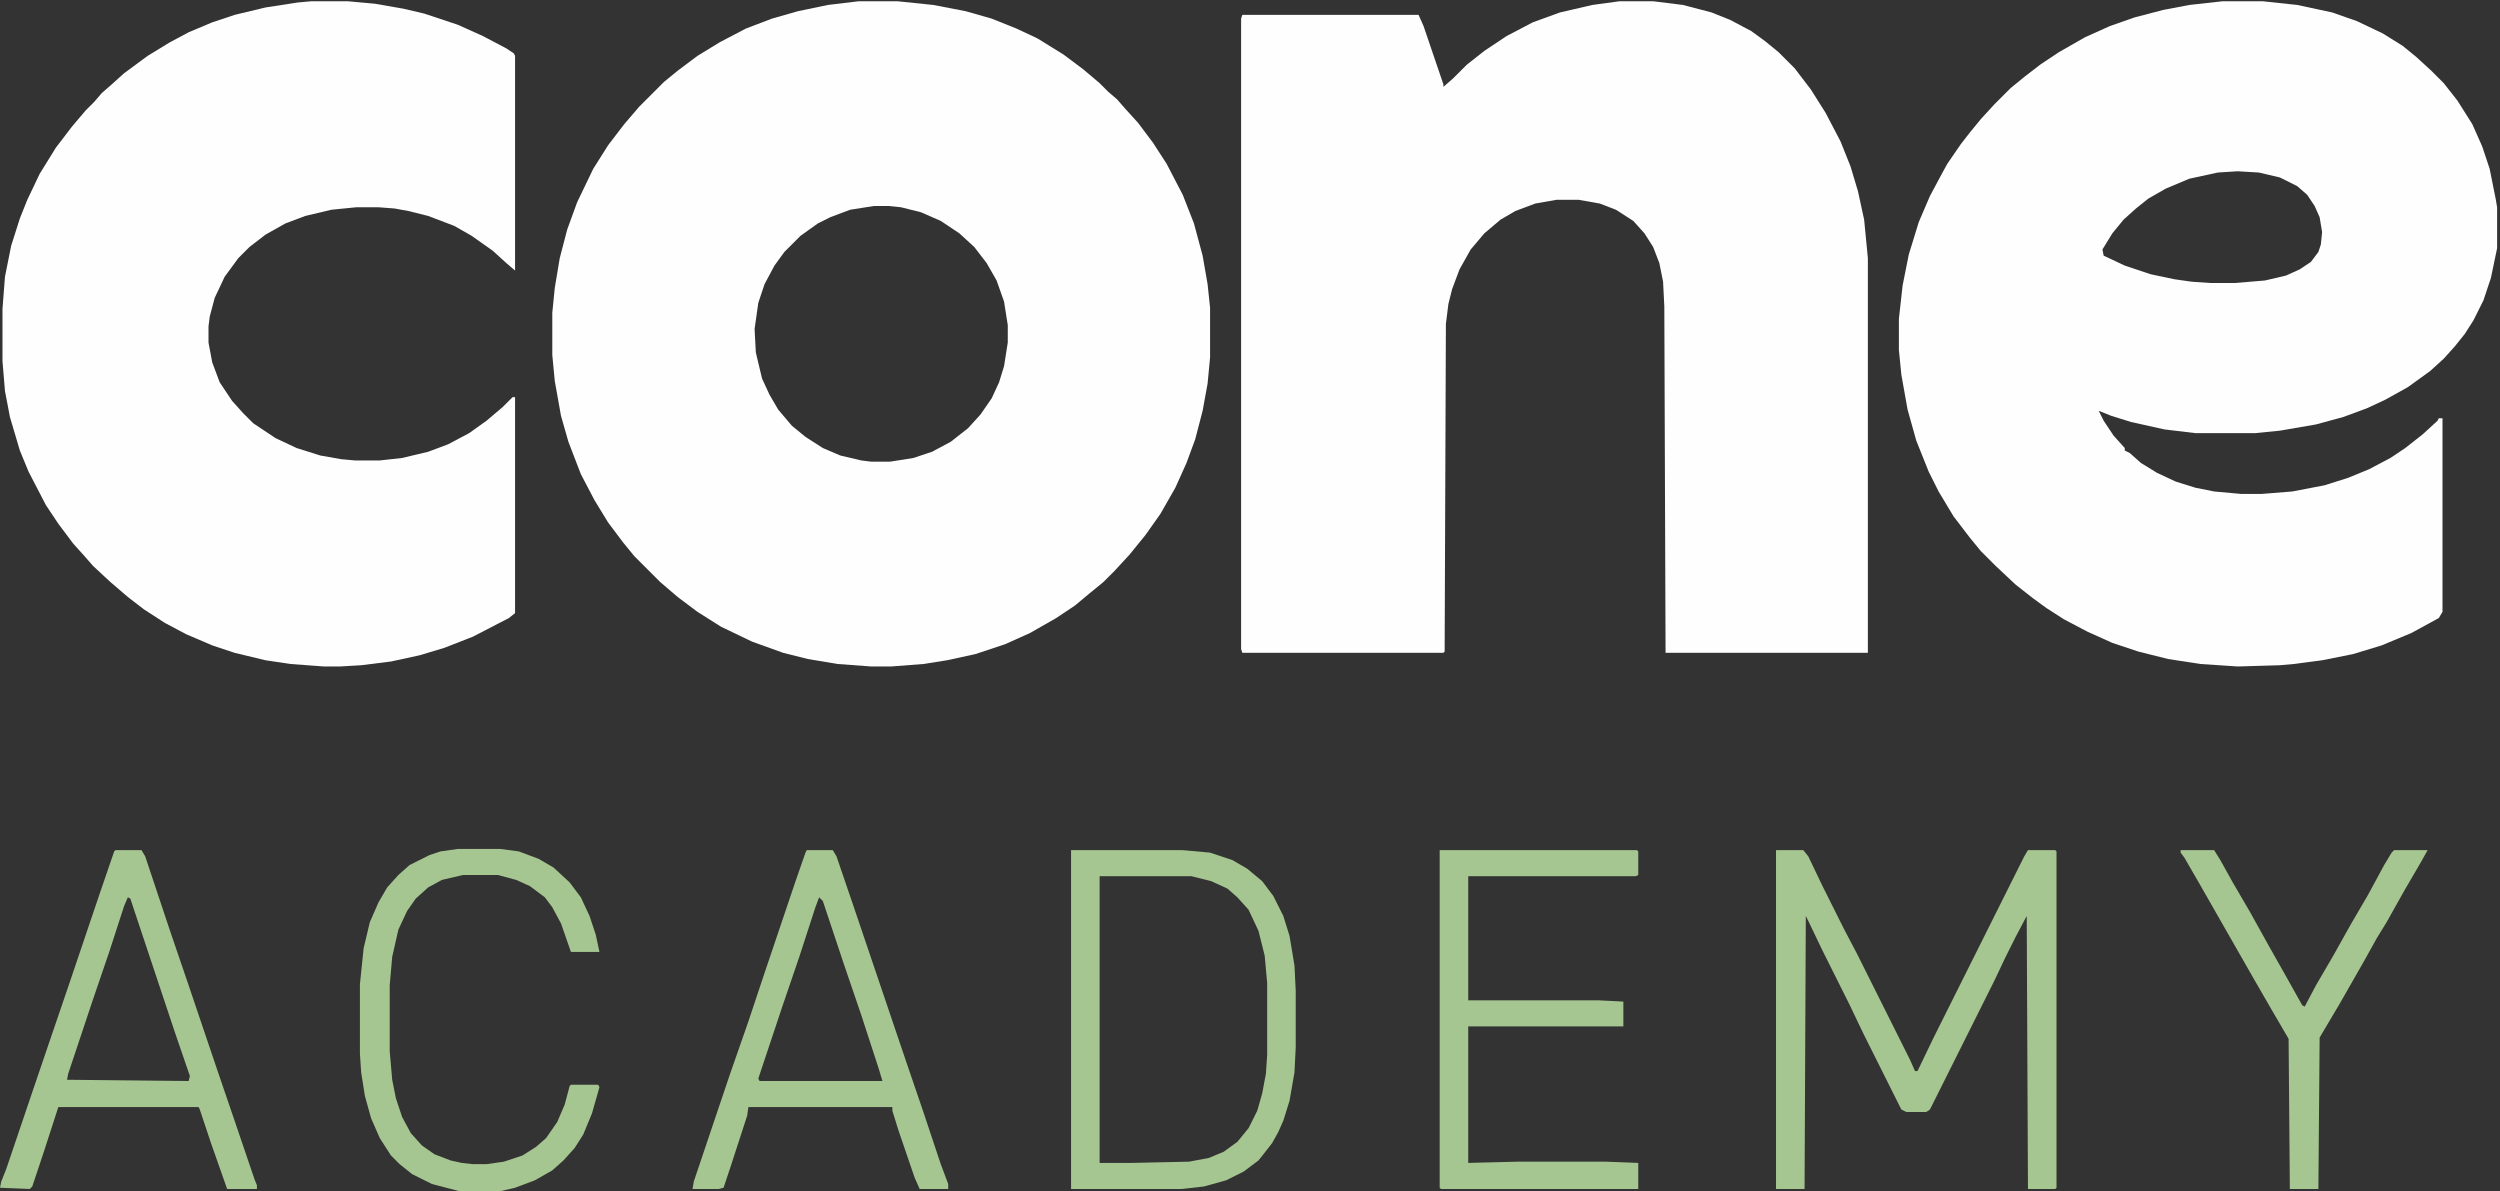 <svg xmlns="http://www.w3.org/2000/svg" width="726" height="346" viewBox="0 0 726 346" fill="none"><rect x="0" y="0" width="726" height="346" fill="#333333" stroke="none"/><g clip-path="url(#clip0_3718_284)"><path d="M249.409 0.36H260.582L271.034 1.442L280.404 3.244L287.973 5.406L295.182 8.29L301.309 11.173L308.877 15.858L314.644 20.183L319.329 24.148L321.852 26.671L324.375 28.833L326.898 31.717L330.502 35.681L334.827 41.448L338.792 47.575L343.477 56.585L346.721 64.875L349.244 74.246L350.686 82.535L351.407 89.383V103.8L350.686 111.369L349.244 119.298L347.082 127.587L344.559 134.435L341.315 141.644L336.99 149.212L332.665 155.34L327.979 161.106L323.654 165.792L320.411 169.035L316.446 172.279L312.121 175.883L306.715 179.487L299.146 183.812L291.938 187.056L283.288 189.94L274.998 191.742L268.15 192.823L258.779 193.544H253.013L243.282 192.823L234.632 191.381L227.423 189.579L218.413 186.335L209.402 182.01L202.554 177.685L196.788 173.36L191.742 169.035L184.173 161.467L180.929 157.502L176.604 151.735L172.64 145.248L168.675 137.679L165.071 128.308L162.909 120.74L161.107 110.648L160.386 103.079V90.825L161.107 83.617L162.548 74.967L164.711 66.677L167.594 58.748L172.279 49.017L176.604 42.169L181.29 36.042L185.615 30.996L192.823 23.787L196.788 20.544L202.554 16.219L209.042 12.254L216.611 8.29L224.179 5.406L231.748 3.244L240.398 1.442L249.409 0.36ZM253.734 59.829L246.886 60.91L241.119 63.073L237.515 64.875L232.469 68.479L227.784 73.165L224.9 77.129L222.017 82.535L220.215 87.942L219.134 95.51L219.494 102.358L221.296 109.927L223.459 114.612L225.982 118.937L229.946 123.623L233.911 126.867L238.957 130.11L244.002 132.273L250.129 133.715L253.013 134.075H258.419L265.267 132.994L270.673 131.192L276.079 128.308L281.125 124.344L284.729 120.379L287.973 115.694L290.136 111.008L291.577 106.323L292.659 99.475V94.429L291.577 87.581L289.415 81.454L286.532 76.408L282.927 71.723L278.602 67.758L273.196 64.154L267.429 61.631L261.663 60.19L258.059 59.829H253.734Z" fill="#FEFEFE"></path><path d="M470.344 0.36H480.075L488.725 1.442L497.015 3.604L502.421 5.767L508.548 9.01L512.513 11.894L516.477 15.137L521.163 19.823L525.848 25.95L530.173 32.798L534.498 41.087L537.382 48.296L539.544 55.504L541.346 63.794L542.427 74.967V189.579H483.679L483.319 89.023L482.959 81.814L481.877 76.408L480.075 71.723L477.552 67.758L474.309 64.154L469.263 60.91L464.577 59.108L458.45 58.027H451.963L445.836 59.108L440.069 61.271L435.744 63.794L431.059 67.758L427.094 72.444L423.85 78.21L421.688 83.977L420.607 88.302L419.886 94.069L419.525 189.219L419.165 189.579H360.777L360.417 188.498V5.406L360.777 4.325H411.957L413.398 7.569L419.165 24.508V25.229L422.048 22.706L426.013 18.742L431.059 14.777L437.546 10.452L445.115 6.487L453.044 3.604L462.415 1.442L470.344 0.36Z" fill="#FEFEFE"></path><path d="M645.506 0.36H657.04L667.131 1.442L677.223 3.604L684.431 6.127L692 9.731L697.767 13.335L701.731 16.579L706.056 20.544L709.66 24.148L713.625 29.194L717.95 36.042L720.833 42.529L722.996 49.017L724.798 58.027L725.158 60.19V72.083L723.356 80.733L721.194 87.221L718.31 92.987L715.787 96.952L712.904 100.556L709.66 104.16L705.696 107.765L699.208 112.45L692.721 116.054L687.315 118.577L680.467 121.1L672.537 123.262L662.085 125.065L654.877 125.785H637.577L628.567 124.704L618.835 122.542L613.069 120.74L609.465 119.298L610.906 122.181L613.79 126.506L617.033 130.11V130.831L618.475 131.552L621.719 134.435L626.404 137.319L631.81 139.842L637.577 141.644L642.983 142.725L650.912 143.446H656.679L665.69 142.725L675.06 140.923L681.908 138.76L688.035 136.237L694.162 132.994L698.487 130.11L703.533 126.146L707.858 122.181L708.219 121.46H709.3V177.685L708.219 179.487L700.29 183.812L691.64 187.417L683.35 189.94L674.34 191.742L666.05 192.823L662.085 193.183L649.831 193.544L639.019 192.823L629.648 191.381L620.998 189.219L613.429 186.696L606.221 183.452L599.373 179.848L594.327 176.604L590.362 173.721L585.317 169.756L579.55 164.35L575.225 160.025L571.981 156.06L567.296 149.933L562.971 142.725L560.087 136.958L556.483 127.948L553.96 118.937L552.158 108.846L551.438 101.637V92.627L552.519 82.896L554.321 73.885L557.204 64.514L560.448 56.946L563.331 51.539L565.494 47.575L569.458 41.808L571.981 38.565L575.225 34.6L579.19 30.275L583.875 25.59L587.84 22.346L592.525 18.742L597.931 15.137L605.5 10.812L612.708 7.569L619.917 5.046L628.206 2.883L635.775 1.442L645.506 0.36ZM649.831 49.737L644.065 50.098L635.775 51.9L628.927 54.783L623.881 57.667L620.277 60.55L616.673 63.794L613.429 67.758L610.546 72.444L610.906 74.246L617.033 77.129L624.602 79.652L631.45 81.094L636.496 81.814L641.902 82.175H649.11L657.76 81.454L663.887 80.012L667.852 78.21L671.096 76.048L673.258 73.165L673.979 71.002L674.34 67.398L673.619 63.073L672.177 59.829L670.015 56.585L667.131 54.062L662.085 51.539L655.958 50.098L649.831 49.737Z" fill="#FEFEFE"></path><path d="M90.465 0.36H100.917L108.846 1.081L117.136 2.523L123.263 3.965L132.994 7.208L140.202 10.452L147.05 14.056L149.213 15.498L149.573 16.219V78.571L147.05 76.408L143.086 72.804L136.958 68.479L131.913 65.596L124.344 62.712L118.577 61.271L114.613 60.55L109.927 60.19H103.44L96.231 60.91L88.663 62.712L82.896 64.875L77.129 68.119L72.444 71.723L69.2 74.967L65.236 80.373L62.352 86.5L60.91 91.906L60.55 94.79V99.475L61.631 105.242L63.794 111.008L67.398 116.415L70.642 120.019L73.525 122.902L80.013 127.227L86.14 130.11L92.988 132.273L99.115 133.354L103.079 133.715H110.288L116.775 132.994L124.344 131.192L130.111 129.029L136.238 125.785L141.283 122.181L145.969 118.217L148.852 115.333H149.573V178.046L147.771 179.487L137.319 184.894L129.029 188.137L121.821 190.3L113.531 192.102L104.881 193.183L98.754 193.544H94.069L84.338 192.823L77.129 191.742L68.119 189.579L61.631 187.417L54.063 184.173L47.935 180.929L41.808 176.965L37.123 173.36L32.077 169.035L27.031 164.35L24.508 161.467L21.265 157.862L16.94 152.096L13.335 146.69L8.29 136.958L5.767 130.831L2.883 121.1L1.442 113.531L0.721 104.881V89.744L1.442 80.373L3.244 71.362L5.767 63.433L7.929 58.027L11.533 50.458L16.219 42.889L20.904 36.762L24.869 32.077L27.392 29.554L29.554 27.031L32.438 24.508L36.042 21.265L42.89 16.219L49.377 12.254L54.783 9.371L61.631 6.487L68.119 4.325L77.129 2.162L86.5 0.721L90.465 0.36Z" fill="#FEFEFE"></path><path d="M515.756 246.885H523.686L525.127 248.688L529.092 256.977L535.579 269.952L539.183 276.8L554.681 307.796L556.123 311.04H556.844L561.529 301.308L587.84 248.688L588.921 246.885H596.85L597.211 247.246V344.919L596.85 345.279H588.921L588.561 265.988L585.317 272.115L582.433 277.881L579.19 284.729L560.448 322.213L559.367 322.933H553.6L552.158 322.213L540.986 299.867L537.021 291.577L529.092 275.719L525.127 267.429L524.406 265.988L524.046 345.279H515.756V246.885Z" fill="#A6C691"></path><path d="M311.04 246.885H343.478L351.407 247.606L357.894 249.769L362.219 252.292L366.544 255.896L369.788 260.221L372.671 265.988L374.473 271.754L375.915 280.404L376.275 287.613V304.192L375.915 311.4L374.473 319.69L372.671 325.456L371.23 328.7L369.428 331.944L366.905 335.188L365.463 336.99L361.138 340.233L356.092 342.756L349.605 344.558L343.117 345.279H311.04V246.885ZM319.33 254.454V337.71H328.7L345.28 337.35L351.046 336.269L355.371 334.467L359.336 331.583L362.58 327.619L365.103 322.573L366.544 317.527L367.625 311.76L367.986 306.354V285.45L367.265 277.521L365.463 270.313L362.58 264.185L359.336 260.581L356.453 258.058L351.767 255.896L346 254.454H319.33Z" fill="#A6C691"></path><path d="M234.271 246.885H241.84L242.921 248.688L247.967 263.465L263.104 308.156L268.15 322.933L273.196 338.071L275.359 343.838V345.279H267.069L265.627 342.035L260.942 328.34L259.14 322.573V321.492H217.332L216.971 324.015L212.286 338.431L210.123 344.919L208.682 345.279H201.113L201.473 343.117L211.925 312.121L217.332 296.623L221.657 283.648L231.027 255.896L233.911 247.606L234.271 246.885ZM237.875 260.581L236.794 263.465L232.109 277.881L227.063 292.658L220.215 313.202L220.575 313.923H256.257L255.175 310.319L250.129 294.821L245.084 280.044L238.957 261.663L237.875 260.581Z" fill="#A6C691"></path><path d="M33.519 246.885H41.087L42.169 248.688L49.377 270.313L54.423 285.09L62.712 309.598L67.758 324.375L73.885 342.396L74.606 344.198V345.279H65.956L61.271 331.944L58.027 322.213L57.667 321.492H16.94L12.615 334.827L9.371 344.558L8.65 345.279L0 344.919L0.36 343.117L1.802 339.513L9.371 317.167L15.137 300.227L20.183 285.45L28.833 259.86L33.158 247.246L33.519 246.885ZM37.123 260.581L36.042 263.104L31.717 276.44L26.671 291.217L19.823 311.76L19.462 313.563L54.783 313.923L55.144 312.481L50.819 299.867L37.844 260.942L37.123 260.581Z" fill="#A6C691"></path><path d="M418.083 246.885H475.39L475.75 247.246V254.094L475.029 254.454H426.373V290.496H464.217L471.425 290.856V298.065H426.373V337.71L440.79 337.35H466.379L475.75 337.71V345.279H418.444L418.083 344.919V246.885Z" fill="#A6C691"></path><path d="M132.994 246.525H145.248L150.654 247.246L156.421 249.408L160.746 251.931L165.431 256.256L168.675 260.581L171.198 265.988L173 271.394L174.081 276.44H165.792L162.908 268.15L160.386 263.465L158.223 260.581L153.898 257.338L149.933 255.536L144.527 254.094H134.436L128.308 255.536L124.344 257.698L120.74 260.942L118.217 264.546L115.694 269.952L113.892 277.881L113.171 286.171V305.273L113.892 313.563L114.973 318.969L116.775 324.375L119.298 329.06L122.542 332.665L126.146 335.188L130.831 336.99L134.075 337.71L137.319 338.071H141.283L146.329 337.35L151.736 335.548L155.7 333.025L158.583 330.502L161.827 325.817L163.99 320.771L165.431 315.365L165.792 315.004H173.721L174.081 315.725L171.919 323.294L169.396 329.421L166.873 333.385L163.629 336.99L160.386 339.873L155.34 342.756L149.573 344.919L144.888 346H133.715L125.425 343.838L119.658 340.954L116.054 338.071L113.531 335.548L110.288 330.502L107.765 324.735L105.963 318.248L104.881 311.4L104.521 305.994V285.811L105.602 275.358L107.404 267.79L109.927 262.023L112.45 257.698L115.694 254.094L118.938 251.211L124.704 248.327L127.948 247.246L132.994 246.525Z" fill="#A6C691"></path><path d="M633.253 246.885H642.984L644.786 249.769L648.39 256.256L653.436 264.906L658.843 274.638L663.528 282.927L668.574 291.938L669.295 292.298L672.538 286.171L677.584 277.521L682.63 268.51L687.676 259.86L692.361 251.21L694.524 247.606L695.245 246.885H704.976L703.174 250.129L698.128 258.779L693.082 267.79L690.199 272.475L686.595 278.963L679.386 291.577L673.62 301.308L673.259 345.279H664.97L664.609 301.669L659.563 293.019L654.157 283.648L638.299 255.896L634.334 249.048L633.253 247.606V246.885Z" fill="#A6C691"></path></g><defs><clipPath id="clip0_3718_284"><rect width="725.158" height="346" fill="white"></rect></clipPath></defs></svg>